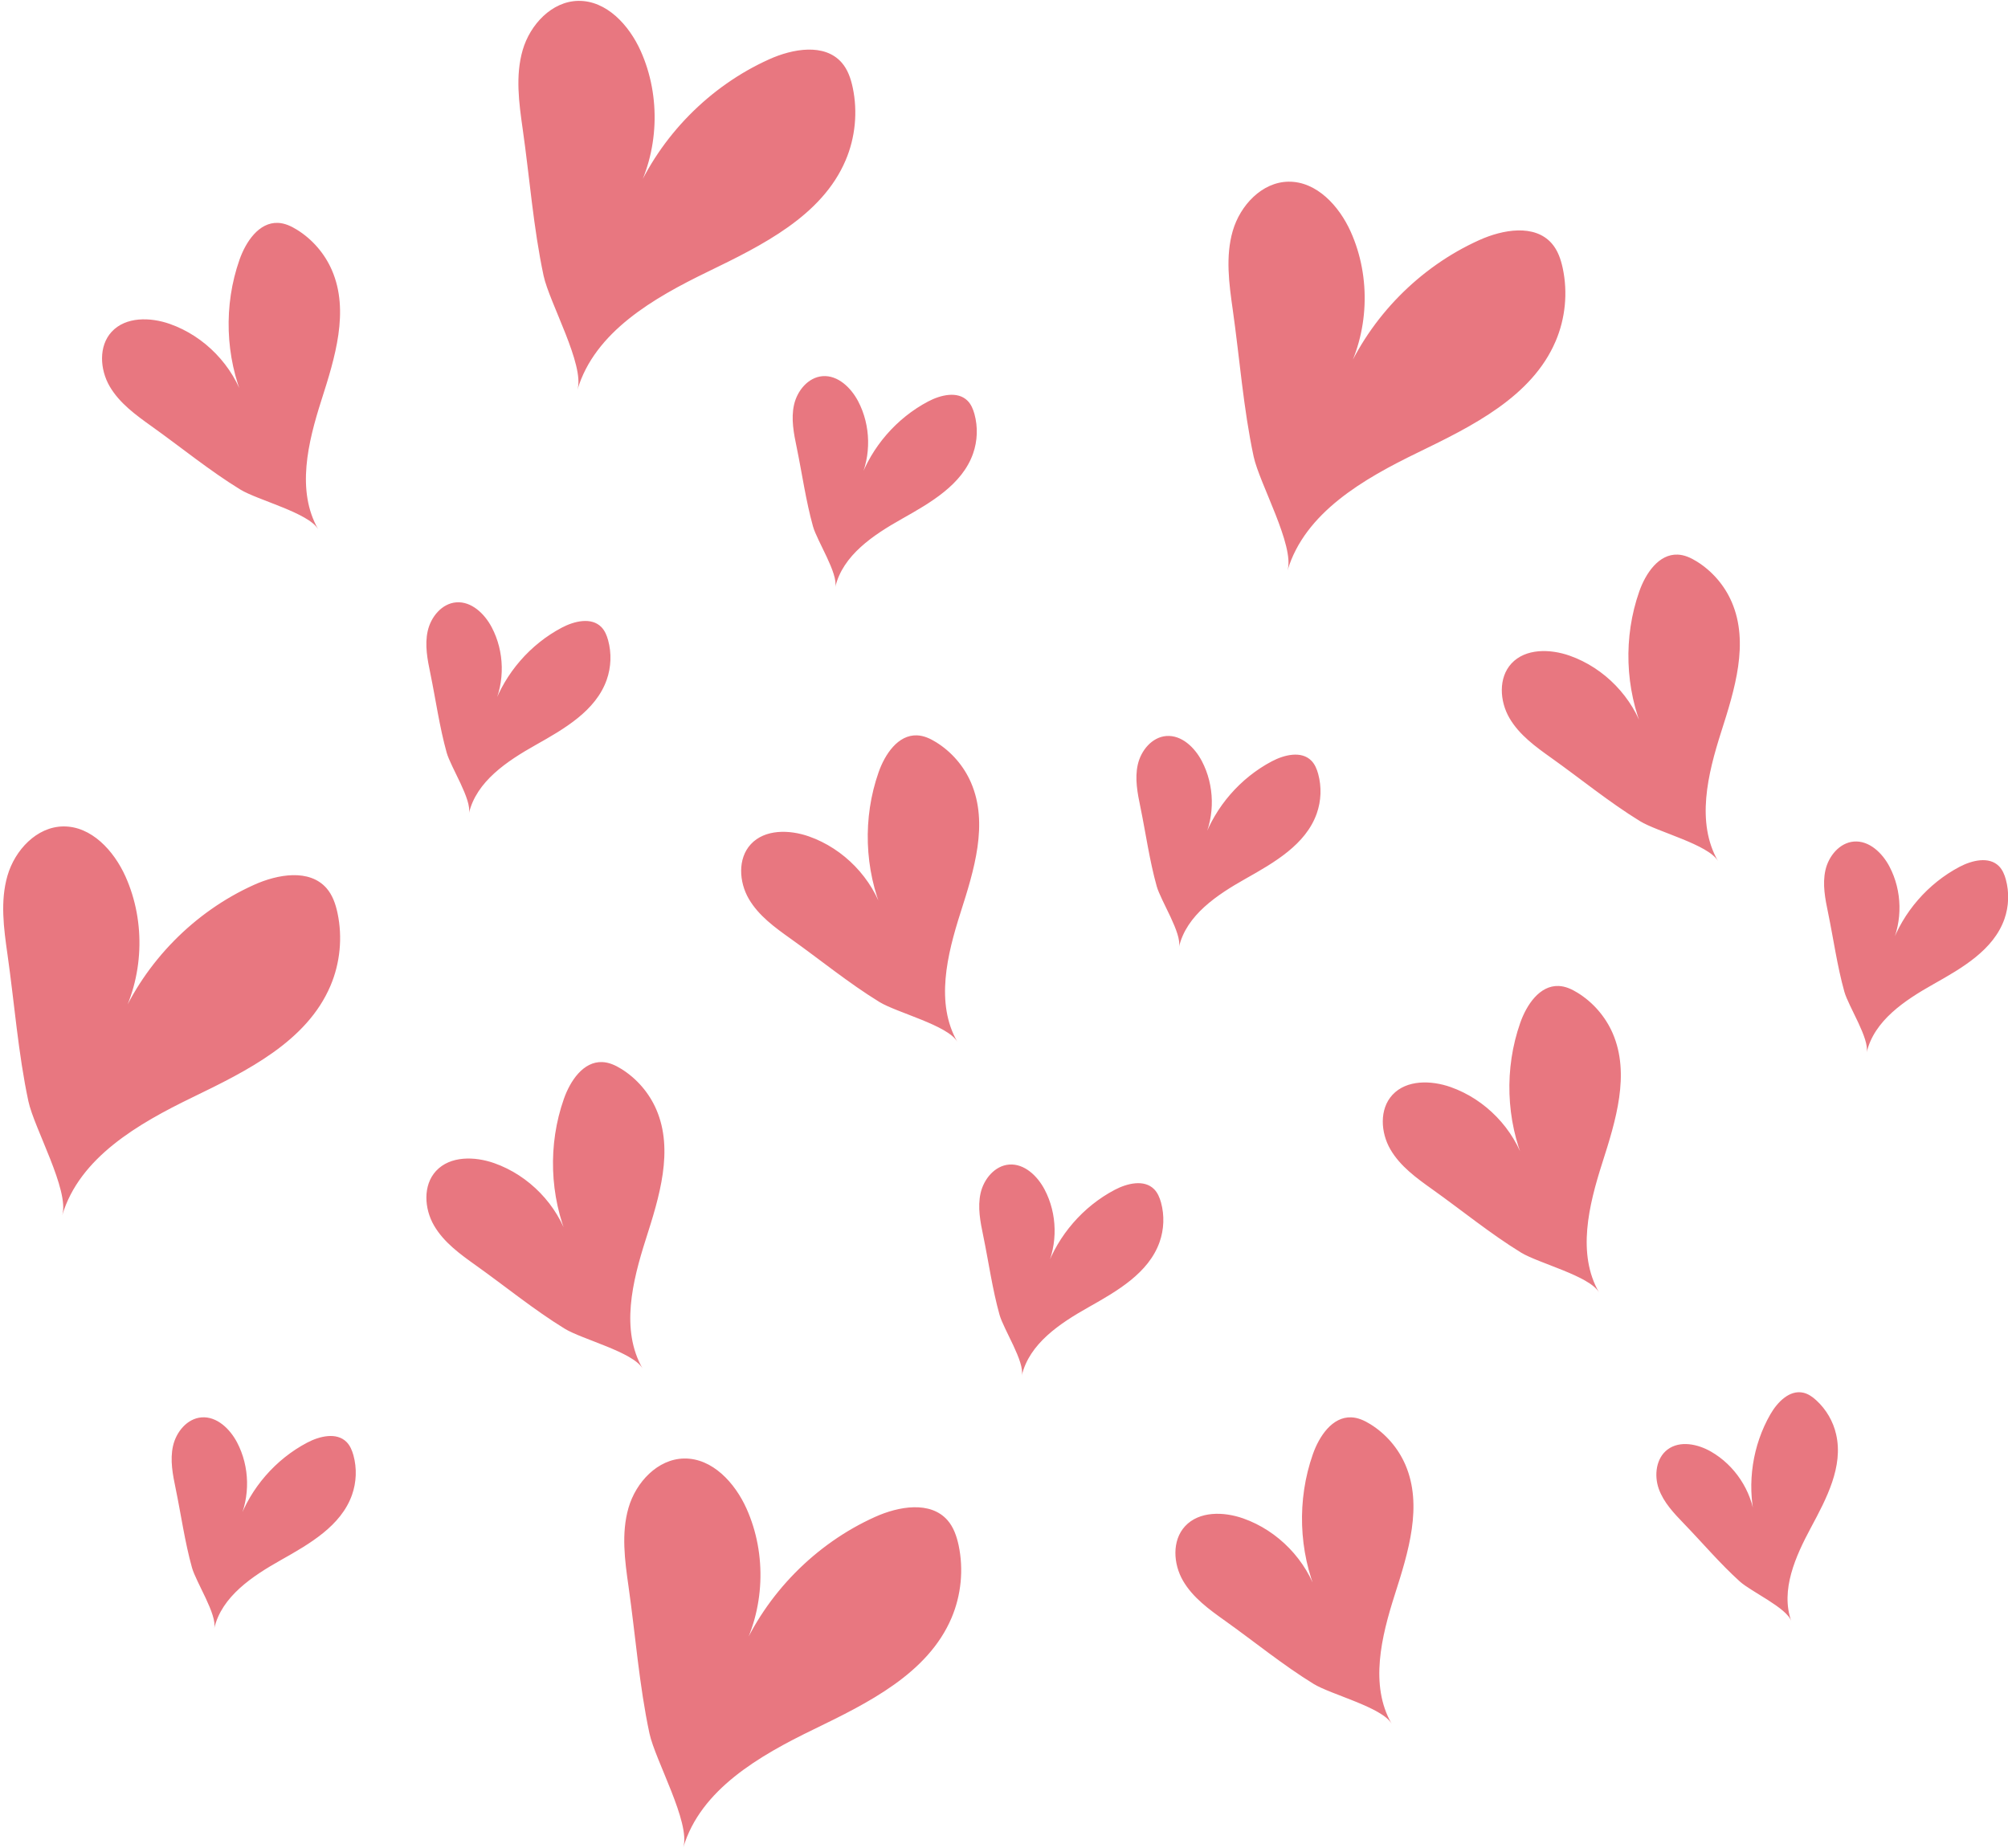 <?xml version="1.0" encoding="UTF-8"?><svg xmlns="http://www.w3.org/2000/svg" xmlns:xlink="http://www.w3.org/1999/xlink" height="66.0" preserveAspectRatio="xMidYMid meet" version="1.0" viewBox="11.4 15.0 71.7 66.0" width="71.7" zoomAndPan="magnify"><g id="change1_1"><path d="M15.316,28.797c-0.35-0.602-0.401-1.437,0.071-1.949c0.503-0.544,1.379-0.526,2.078-0.28 c1.246,0.439,2.26,1.489,2.654,2.75c-0.677-1.582-0.738-3.418-0.168-5.041 c0.226-0.643,0.693-1.344,1.373-1.318c0.242,0.009,0.471,0.115,0.677,0.243 c0.552,0.341,0.995,0.855,1.252,1.45c0.629,1.456,0.108,3.124-0.375,4.635c-0.483,1.511-0.904,3.238-0.116,4.615 c-0.337-0.588-2.166-1.043-2.782-1.421c-1.094-0.671-2.118-1.51-3.163-2.255 C16.251,29.821,15.667,29.399,15.316,28.797z M34.344,63.87c-0.788-1.377-0.367-3.104,0.116-4.615 c0.483-1.511,1.004-3.179,0.375-4.635c-0.257-0.595-0.701-1.109-1.252-1.45c-0.206-0.128-0.435-0.234-0.677-0.243 c-0.681-0.027-1.148,0.675-1.373,1.318c-0.57,1.623-0.509,3.459,0.168,5.041c-0.394-1.261-1.408-2.311-2.654-2.75 c-0.699-0.246-1.576-0.264-2.078,0.28c-0.472,0.511-0.421,1.347-0.071,1.948 c0.35,0.602,0.934,1.024,1.501,1.428c1.046,0.745,2.07,1.584,3.163,2.255 C32.178,62.827,34.008,63.282,34.344,63.87z M60.329,65.857c-0.206-0.128-0.435-0.234-0.677-0.243 c-0.681-0.027-1.148,0.675-1.374,1.318c-0.57,1.623-0.509,3.459,0.168,5.041 c-0.394-1.261-1.408-2.311-2.654-2.75c-0.699-0.246-1.576-0.265-2.078,0.28 c-0.472,0.512-0.421,1.347-0.071,1.948c0.35,0.602,0.934,1.024,1.501,1.428c1.046,0.745,2.07,1.584,3.163,2.255 c0.617,0.379,2.446,0.833,2.783,1.421c-0.788-1.377-0.367-3.104,0.116-4.615c0.483-1.511,1.004-3.178,0.375-4.635 C61.324,66.711,60.881,66.198,60.329,65.857z M44.823,41.503c-0.206-0.128-0.435-0.234-0.677-0.243 c-0.681-0.027-1.148,0.675-1.374,1.318c-0.57,1.623-0.509,3.459,0.168,5.041c-0.394-1.261-1.408-2.311-2.654-2.75 c-0.699-0.246-1.576-0.264-2.078,0.28c-0.472,0.512-0.421,1.347-0.071,1.949c0.35,0.602,0.934,1.024,1.501,1.428 c1.046,0.745,2.07,1.584,3.163,2.255c0.617,0.379,2.446,0.833,2.782,1.421c-0.788-1.377-0.367-3.104,0.116-4.615 c0.483-1.511,1.004-3.178,0.375-4.635C45.818,42.357,45.375,41.844,44.823,41.503z M67.733,50.453 c-0.206-0.128-0.435-0.234-0.677-0.243c-0.681-0.027-1.148,0.675-1.373,1.318 c-0.57,1.623-0.509,3.459,0.168,5.041c-0.394-1.261-1.408-2.311-2.654-2.75 c-0.699-0.246-1.576-0.264-2.078,0.28c-0.472,0.512-0.421,1.347-0.071,1.948 c0.35,0.602,0.934,1.024,1.501,1.428c1.046,0.745,2.07,1.584,3.163,2.255c0.617,0.379,2.446,0.833,2.783,1.421 c-0.788-1.377-0.367-3.104,0.116-4.615c0.483-1.511,1.004-3.178,0.375-4.635 C68.728,51.307,68.285,50.794,67.733,50.453z M72.744,45.748c-0.788-1.377-0.367-3.104,0.116-4.615 c0.483-1.511,1.004-3.178,0.375-4.635c-0.257-0.595-0.7-1.109-1.252-1.45 c-0.206-0.128-0.435-0.234-0.677-0.243c-0.68-0.027-1.148,0.675-1.373,1.318c-0.57,1.623-0.509,3.459,0.168,5.041 c-0.394-1.261-1.408-2.311-2.654-2.75c-0.699-0.246-1.576-0.264-2.078,0.28 c-0.472,0.512-0.421,1.347-0.071,1.948c0.35,0.602,0.934,1.024,1.501,1.428c1.046,0.745,2.07,1.584,3.163,2.255 C70.579,44.705,72.408,45.16,72.744,45.748z M40.772,28.433c-0.514,0.04-0.906,0.518-1.019,1.021 c-0.113,0.503-0.009,1.026,0.096,1.53c0.192,0.93,0.326,1.9,0.581,2.815c0.144,0.516,0.907,1.683,0.794,2.171 c0.266-1.143,1.363-1.868,2.385-2.444c1.022-0.576,2.144-1.218,2.535-2.325 c0.16-0.452,0.178-0.954,0.051-1.416c-0.048-0.173-0.118-0.346-0.245-0.473 c-0.356-0.357-0.962-0.211-1.408,0.024c-1.126,0.594-2.017,1.62-2.445,2.818 c0.421-0.882,0.399-1.962-0.056-2.827C41.784,28.842,41.318,28.391,40.772,28.433z M52.703,46.649 c0.144,0.516,0.907,1.683,0.794,2.171c0.266-1.143,1.363-1.868,2.385-2.444c1.022-0.576,2.144-1.218,2.535-2.325 c0.16-0.452,0.178-0.954,0.051-1.416c-0.048-0.173-0.118-0.346-0.245-0.473 c-0.356-0.357-0.962-0.211-1.408,0.024c-1.126,0.594-2.016,1.62-2.445,2.818 c0.421-0.882,0.399-1.962-0.056-2.827c-0.255-0.485-0.721-0.936-1.268-0.894 c-0.514,0.04-0.906,0.518-1.019,1.021c-0.113,0.503-0.009,1.026,0.096,1.53 C52.314,44.765,52.447,45.735,52.703,46.649z M52.61,57.466c-0.356-0.357-0.962-0.211-1.408,0.024 c-1.126,0.593-2.016,1.62-2.445,2.818c0.42-0.882,0.399-1.962-0.056-2.827c-0.255-0.485-0.722-0.936-1.268-0.894 c-0.513,0.04-0.906,0.518-1.019,1.021c-0.113,0.503-0.009,1.026,0.096,1.53c0.192,0.93,0.325,1.9,0.581,2.815 c0.144,0.516,0.907,1.683,0.794,2.171c0.266-1.143,1.363-1.868,2.385-2.444c1.022-0.576,2.144-1.218,2.535-2.325 c0.16-0.452,0.178-0.954,0.051-1.416C52.807,57.766,52.736,57.593,52.61,57.466z M23.774,66.494 c-0.356-0.357-0.962-0.211-1.408,0.024c-1.126,0.594-2.017,1.62-2.445,2.818c0.421-0.882,0.399-1.962-0.056-2.827 c-0.255-0.485-0.722-0.936-1.268-0.894c-0.514,0.04-0.906,0.518-1.019,1.021 c-0.113,0.503-0.009,1.026,0.096,1.53c0.192,0.93,0.326,1.9,0.581,2.815 c0.144,0.516,0.907,1.683,0.794,2.171c0.266-1.143,1.363-1.868,2.385-2.444c1.022-0.576,2.144-1.218,2.535-2.325 c0.16-0.452,0.178-0.954,0.051-1.416C23.971,66.794,23.901,66.621,23.774,66.494z M83.022,46.404 c-0.048-0.173-0.118-0.345-0.245-0.473c-0.356-0.357-0.962-0.211-1.408,0.024c-1.126,0.594-2.017,1.62-2.445,2.818 c0.421-0.882,0.399-1.962-0.056-2.827c-0.255-0.485-0.722-0.936-1.268-0.894c-0.513,0.04-0.906,0.518-1.019,1.021 c-0.113,0.503-0.009,1.026,0.096,1.53c0.192,0.93,0.325,1.9,0.581,2.815c0.144,0.515,0.907,1.683,0.794,2.171 c0.265-1.143,1.363-1.868,2.385-2.444s2.144-1.218,2.535-2.325C83.131,47.368,83.149,46.867,83.022,46.404z M27.349,41.876c0.144,0.516,0.907,1.683,0.794,2.171c0.266-1.143,1.363-1.868,2.385-2.444 c1.022-0.576,2.144-1.218,2.535-2.325c0.16-0.452,0.178-0.954,0.051-1.416c-0.048-0.173-0.118-0.346-0.245-0.473 c-0.356-0.357-0.962-0.211-1.408,0.024c-1.126,0.594-2.017,1.62-2.445,2.818c0.421-0.882,0.399-1.962-0.056-2.827 c-0.255-0.485-0.722-0.936-1.268-0.894c-0.514,0.04-0.906,0.518-1.019,1.021 c-0.113,0.503-0.009,1.026,0.096,1.53C26.96,39.991,27.094,40.961,27.349,41.876z M76.251,65.002 c-0.133-0.121-0.285-0.229-0.46-0.268c-0.491-0.111-0.926,0.336-1.177,0.773 c-0.634,1.104-0.837,2.447-0.558,3.689c-0.117-0.97-0.712-1.871-1.56-2.358 c-0.475-0.273-1.11-0.405-1.55-0.077c-0.413,0.308-0.488,0.923-0.315,1.408 c0.174,0.485,0.541,0.871,0.899,1.242c0.66,0.683,1.292,1.431,1.997,2.067c0.398,0.359,1.667,0.936,1.832,1.409 c-0.387-1.108,0.152-2.307,0.707-3.341c0.555-1.034,1.159-2.176,0.898-3.32 C76.86,65.758,76.606,65.325,76.251,65.002z M30.809,24.841c0.205,0.963,1.473,3.192,1.21,4.076 c0.618-2.068,2.715-3.273,4.657-4.215c1.942-0.942,4.074-1.992,4.919-3.978c0.346-0.812,0.436-1.73,0.254-2.594 c-0.068-0.323-0.178-0.648-0.396-0.896c-0.612-0.696-1.742-0.498-2.587-0.117 c-2.135,0.961-3.886,2.744-4.81,4.895c0.873-1.571,0.957-3.556,0.22-5.195c-0.413-0.919-1.218-1.801-2.226-1.786 c-0.947,0.014-1.723,0.848-1.987,1.758c-0.264,0.91-0.133,1.882,0.001,2.82 C30.311,21.338,30.445,23.134,30.809,24.841z M56.163,31.299c0.205,0.963,1.473,3.192,1.21,4.075 c0.618-2.068,2.715-3.273,4.657-4.215c1.942-0.942,4.074-1.992,4.919-3.978c0.346-0.812,0.436-1.73,0.254-2.594 c-0.068-0.323-0.178-0.648-0.396-0.896c-0.612-0.696-1.742-0.498-2.587-0.117 c-2.134,0.961-3.886,2.744-4.81,4.895c0.873-1.571,0.957-3.556,0.22-5.195 c-0.413-0.919-1.218-1.801-2.225-1.786c-0.947,0.014-1.723,0.848-1.987,1.758 c-0.264,0.91-0.133,1.882,0.001,2.82C55.664,27.795,55.798,29.591,56.163,31.299z M45.232,69.287 c-0.612-0.696-1.742-0.498-2.587-0.117c-2.135,0.961-3.886,2.744-4.81,4.895 c0.873-1.571,0.957-3.556,0.22-5.195c-0.413-0.919-1.218-1.801-2.225-1.786 c-0.947,0.014-1.723,0.848-1.987,1.758c-0.264,0.91-0.133,1.882,0.001,2.82c0.246,1.73,0.381,3.526,0.745,5.233 c0.205,0.963,1.473,3.192,1.21,4.075c0.618-2.068,2.715-3.273,4.657-4.215c1.942-0.942,4.074-1.992,4.92-3.978 c0.345-0.812,0.436-1.73,0.254-2.594C45.56,69.86,45.45,69.535,45.232,69.287z M23.199,50.205 c0.346-0.812,0.436-1.73,0.254-2.594c-0.068-0.323-0.178-0.648-0.396-0.896c-0.612-0.696-1.742-0.498-2.587-0.117 c-2.135,0.961-3.886,2.744-4.81,4.895c0.873-1.571,0.957-3.556,0.22-5.195 c-0.413-0.919-1.218-1.801-2.226-1.786c-0.947,0.014-1.723,0.848-1.987,1.758c-0.264,0.91-0.133,1.882,0.001,2.82 c0.246,1.73,0.381,3.526,0.745,5.233c0.205,0.963,1.473,3.192,1.209,4.075 c0.618-2.068,2.715-3.273,4.657-4.215C20.221,53.242,22.354,52.191,23.199,50.205z" fill="#E87780"/></g></svg>
